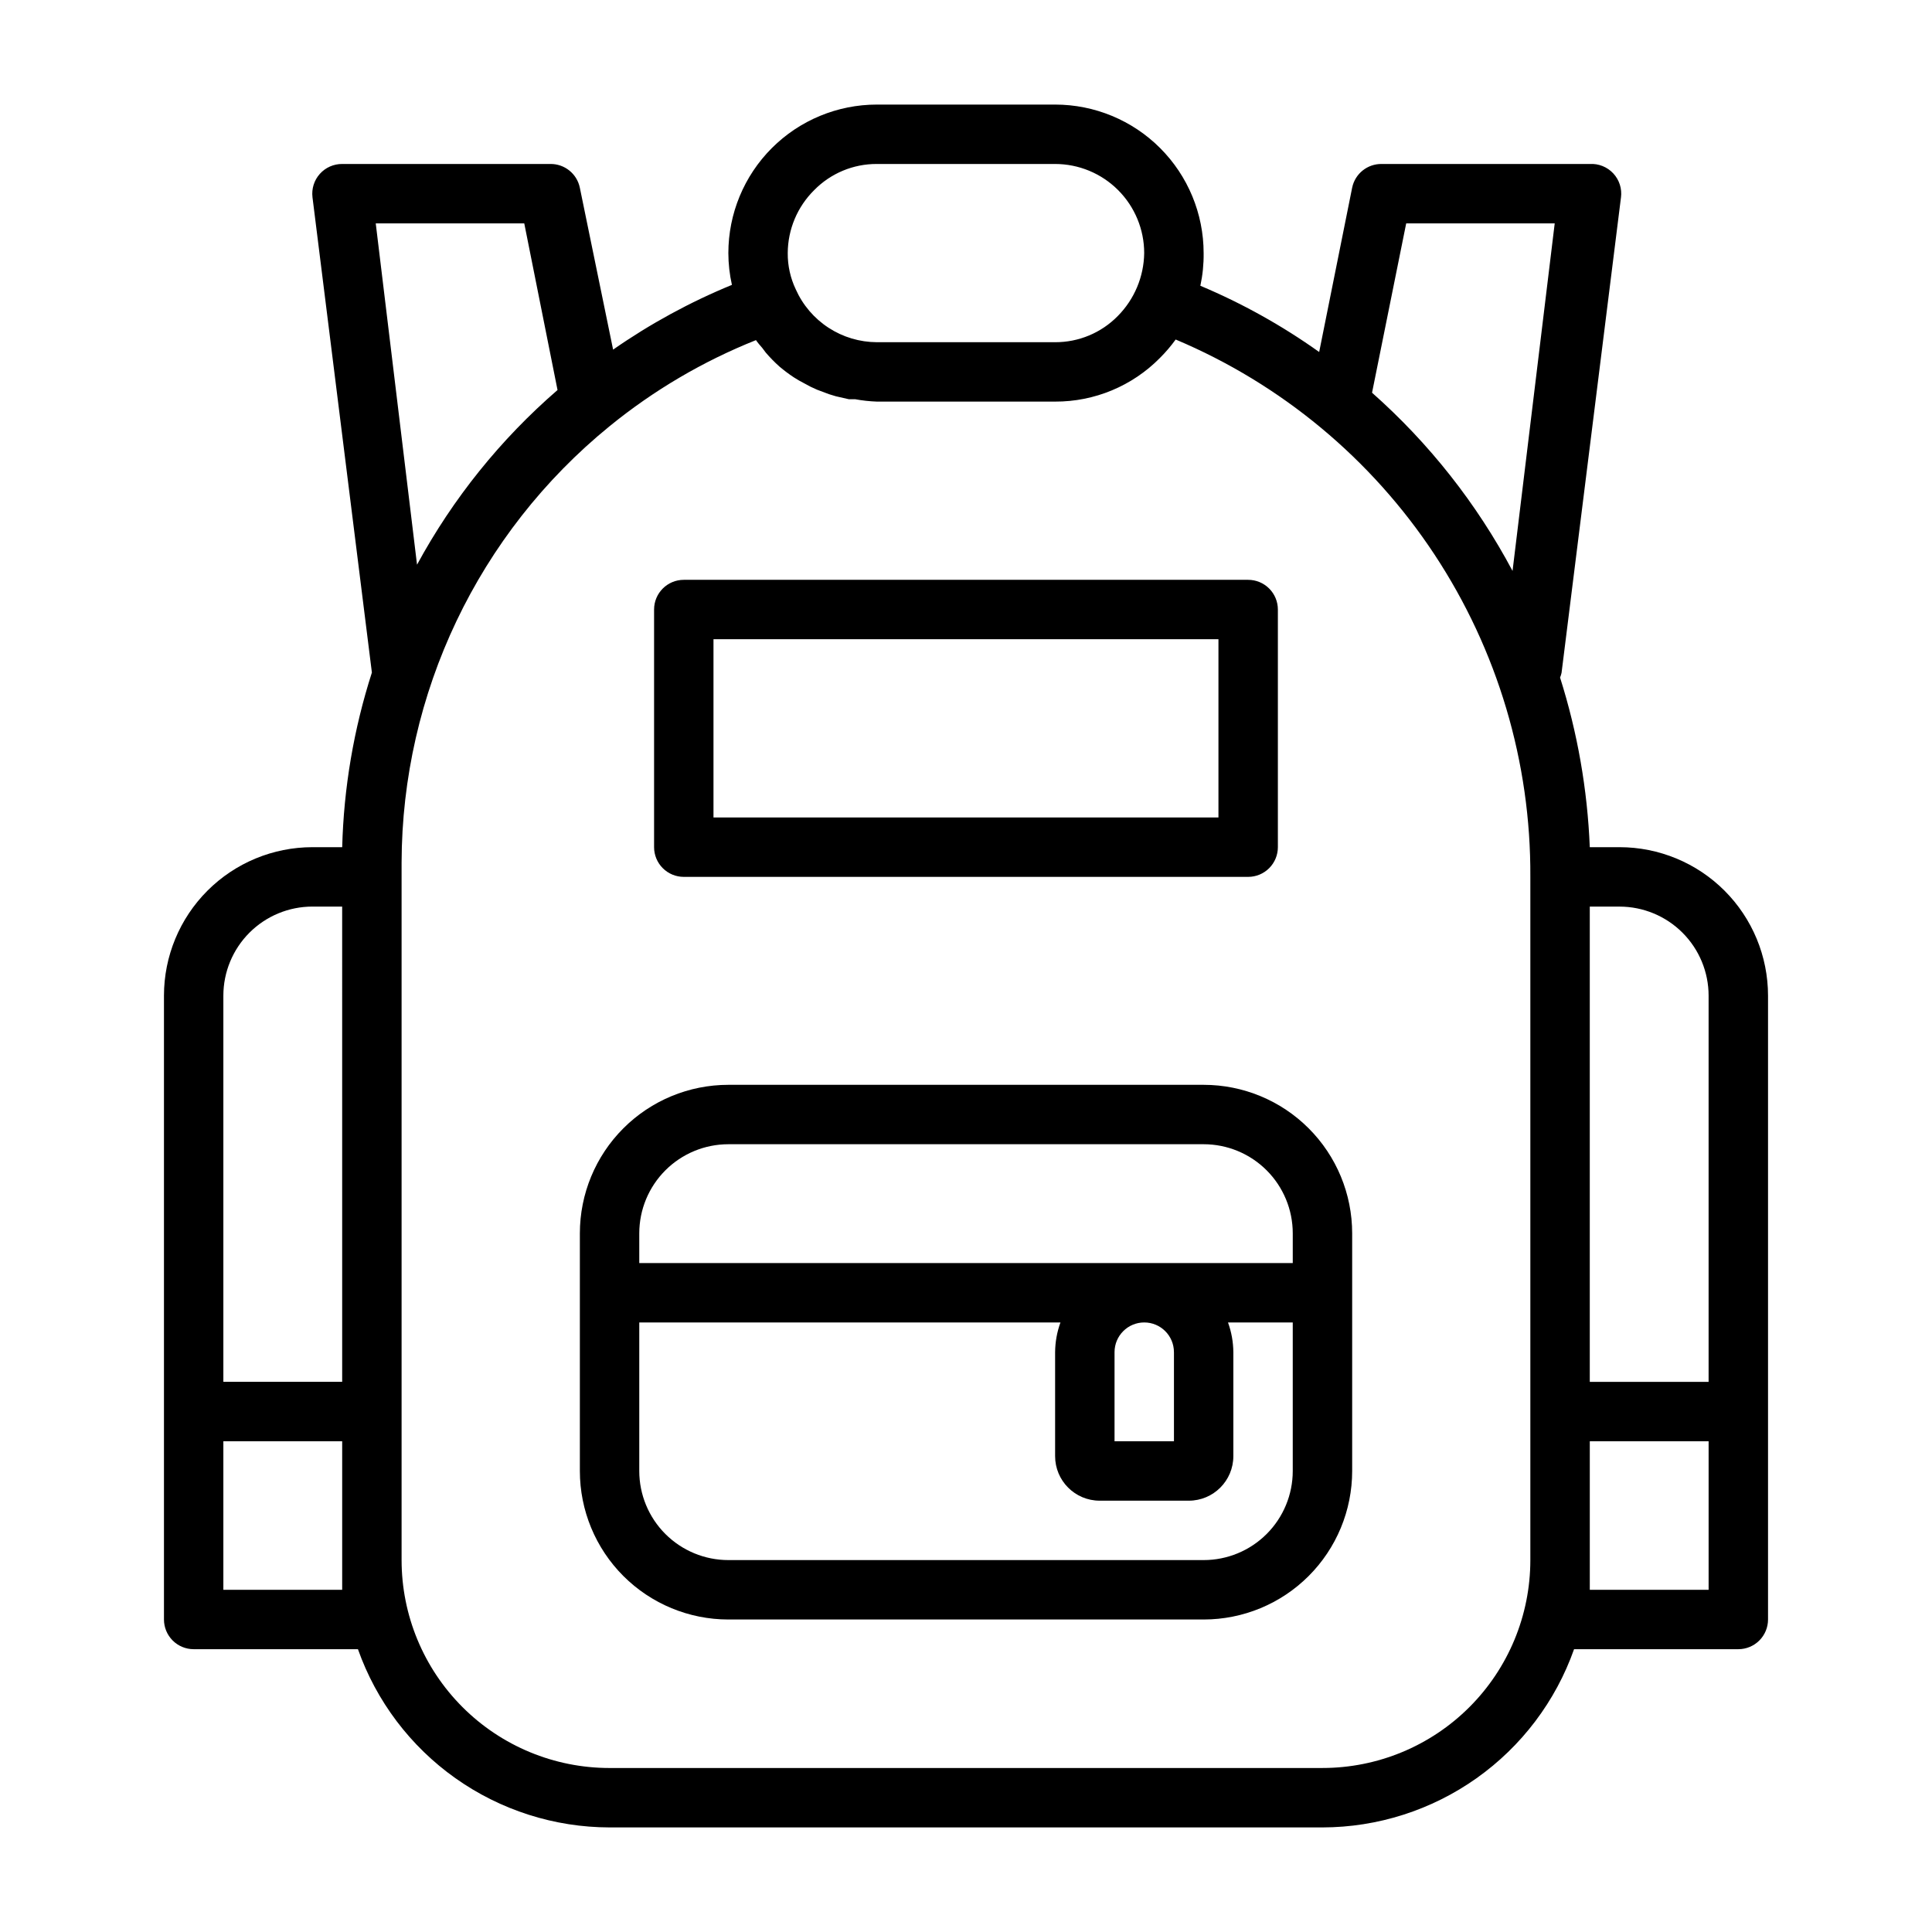 <?xml version="1.0" encoding="UTF-8"?>
<!-- Uploaded to: ICON Repo, www.svgrepo.com, Generator: ICON Repo Mixer Tools -->
<svg fill="#000000" width="800px" height="800px" version="1.1" viewBox="144 144 512 512" xmlns="http://www.w3.org/2000/svg">
 <g>
  <path d="m462.98 431.49h-125.95c-10.441 0-20.453 4.144-27.832 11.527-7.383 7.379-11.527 17.391-11.527 27.832v62.977c0 10.438 4.144 20.449 11.527 27.832 7.379 7.379 17.391 11.527 27.832 11.527h125.95c10.438 0 20.449-4.148 27.828-11.527 7.383-7.383 11.531-17.395 11.531-27.832v-62.977c0-10.441-4.148-20.453-11.531-27.832-7.379-7.383-17.391-11.527-27.828-11.527zm-125.95 15.742h125.95c6.262 0 12.27 2.488 16.695 6.918 4.43 4.43 6.918 10.434 6.918 16.699v7.871h-173.18v-7.871c0-6.266 2.488-12.27 6.918-16.699 4.43-4.43 10.434-6.918 16.699-6.918zm118.08 55.105v23.617l-15.746-0.004v-23.613c0-4.348 3.523-7.875 7.871-7.875 4.348 0 7.871 3.527 7.871 7.875zm7.871 55.105-125.95-0.004c-6.266 0-12.27-2.488-16.699-6.914-4.43-4.43-6.918-10.438-6.918-16.699v-39.363h111.62c-0.918 2.527-1.395 5.188-1.418 7.875v27.551c0 6.523 5.289 11.809 11.809 11.809h23.617c6.519 0 11.809-5.285 11.809-11.809v-27.551c-0.023-2.688-0.5-5.348-1.418-7.875h17.16v39.363c0 6.262-2.488 12.27-6.918 16.699-4.426 4.426-10.434 6.914-16.695 6.914z"/>
  <path d="m573.18 368.51h-7.871c-0.617-15.27-3.262-30.383-7.875-44.949 0.168-0.41 0.301-0.832 0.395-1.262l15.742-125.95h0.004c0.309-2.328-0.438-4.672-2.039-6.394-1.598-1.719-3.883-2.637-6.227-2.5h-55.105c-3.801-0.074-7.113 2.574-7.871 6.297l-8.738 43.531v0.004c-9.816-6.996-20.379-12.883-31.488-17.555 0.613-2.844 0.906-5.75 0.867-8.66 0-10.438-4.148-20.449-11.531-27.832-7.379-7.383-17.391-11.527-27.832-11.527h-47.23c-10.438 0-20.449 4.144-27.832 11.527-7.383 7.383-11.527 17.395-11.527 27.832 0.004 2.832 0.32 5.656 0.945 8.422-11.094 4.555-21.652 10.309-31.488 17.16l-8.816-42.902c-0.762-3.723-4.074-6.371-7.875-6.297h-55.102c-2.266-0.016-4.422 0.941-5.93 2.629-1.508 1.688-2.215 3.941-1.945 6.188l15.742 125.95h0.004c-4.812 14.977-7.465 30.562-7.871 46.289h-7.875c-10.438 0-20.449 4.144-27.832 11.527-7.379 7.383-11.527 17.391-11.527 27.832v165.31c0 2.086 0.832 4.09 2.305 5.566 1.477 1.477 3.481 2.305 5.566 2.305h43.535c4.875 13.793 13.902 25.738 25.84 34.195 11.941 8.457 26.203 13.012 40.836 13.039h188.93c14.633-0.027 28.895-4.582 40.836-13.039 11.938-8.457 20.965-20.402 25.844-34.195h43.531c2.086 0 4.09-0.828 5.566-2.305 1.477-1.477 2.305-3.481 2.305-5.566v-165.31c0-10.441-4.148-20.449-11.527-27.832-7.383-7.383-17.395-11.527-27.832-11.527zm23.617 39.359v102.34h-31.488v-125.95h7.871c6.262 0 12.27 2.488 16.699 6.918 4.43 4.43 6.918 10.434 6.918 16.699zm-80.141-204.67h39.359l-11.176 92.102c-9.492-17.844-22.102-33.84-37.234-47.23zm-156.89-8.816c4.375-4.457 10.363-6.957 16.609-6.93h47.23c6.266 0 12.273 2.488 16.699 6.918 4.43 4.43 6.918 10.434 6.918 16.699-0.086 6.262-2.598 12.242-7.008 16.688-4.375 4.457-10.363 6.953-16.609 6.93h-47.23c-4.551-0.02-9-1.348-12.812-3.836-3.816-2.484-6.828-6.019-8.68-10.18-1.426-2.996-2.152-6.281-2.125-9.602 0.027-6.273 2.547-12.277 7.008-16.688zm-116.19 8.816h39.359l8.816 44.16c-15.098 13.062-27.711 28.742-37.234 46.289zm-40.383 204.67c0-6.266 2.488-12.27 6.914-16.699 4.43-4.43 10.438-6.918 16.699-6.918h7.871l0.004 125.95h-31.488zm31.488 157.44h-31.488v-39.363h31.488zm259.78 47.23h-188.93c-14.617 0-28.633-5.805-38.965-16.141-10.336-10.332-16.141-24.348-16.141-38.965v-184.83c0.098-44.863 20.324-87.309 55.105-115.64 11.703-9.535 24.789-17.234 38.809-22.828 0.473 0.707 1.102 1.418 1.652 2.047l0.945 1.258c1.125 1.312 2.332 2.547 3.621 3.699 1.203 1.02 2.465 1.965 3.777 2.836l1.418 0.867 3.07 1.652 1.73 0.789 3.148 1.18 1.812 0.551 3.465 0.789h1.652v-0.004c1.898 0.352 3.816 0.559 5.746 0.629h47.23c10.445 0.039 20.461-4.133 27.789-11.57 1.52-1.512 2.914-3.144 4.172-4.883 27.984 11.793 51.852 31.613 68.578 56.957 16.73 25.348 25.574 55.082 25.414 85.449v181.05c0 14.617-5.805 28.633-16.141 38.965-10.332 10.336-24.348 16.141-38.965 16.141zm102.34-47.23h-31.488v-39.363h31.488z"/>
  <path d="m325.21 376.38h149.57-0.004c2.09 0 4.09-0.828 5.566-2.305 1.477-1.477 2.309-3.481 2.309-5.566v-62.977c0-2.09-0.832-4.09-2.309-5.566-1.477-1.477-3.477-2.305-5.566-2.305h-149.57 0.004c-4.348 0-7.871 3.523-7.871 7.871v62.977c0 2.086 0.828 4.09 2.305 5.566 1.477 1.477 3.477 2.305 5.566 2.305zm7.871-62.977h133.82v47.23h-133.82z"/>
 </g>
</svg>
